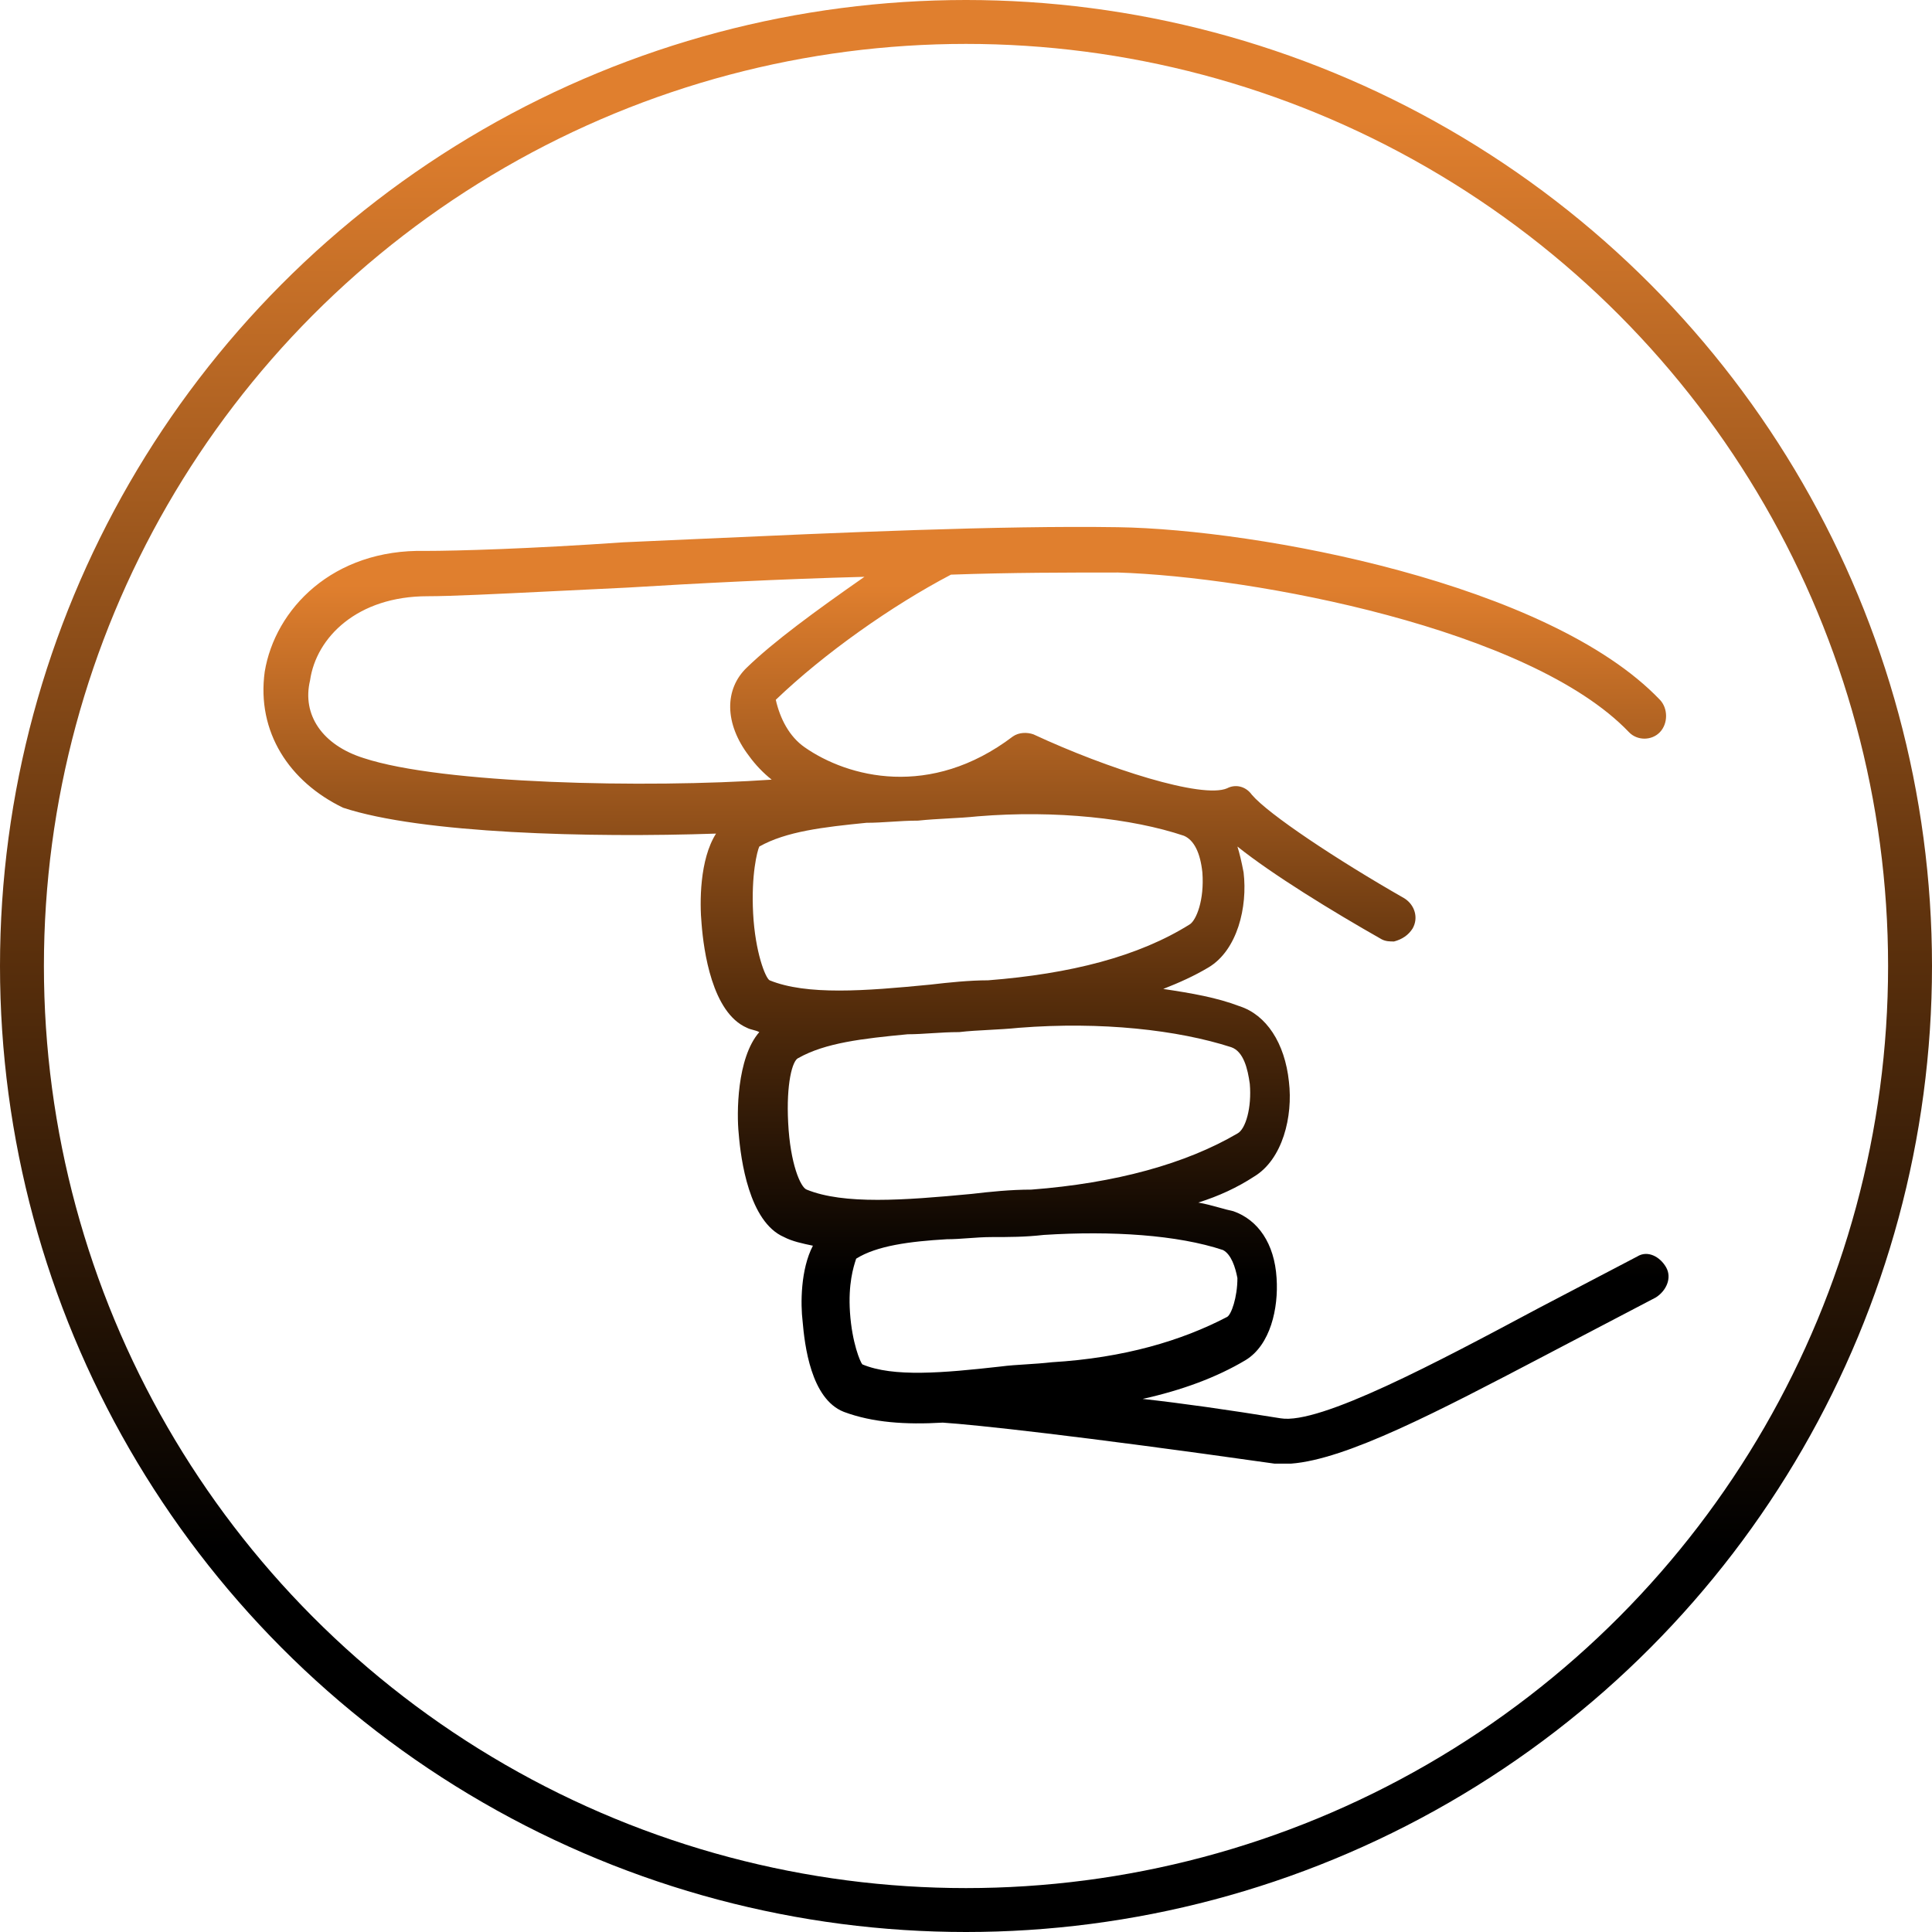 <svg width="66" height="66" viewBox="0 0 66 66" fill="none" xmlns="http://www.w3.org/2000/svg">
<circle cx="33" cy="33" r="32.25" stroke="url(#paint0_linear_304_1271)" stroke-width="1.5"/>
<path fill-rule="evenodd" clip-rule="evenodd" d="M14.534 18.82C11.366 18.747 9.395 20.811 9.043 22.948C8.761 25.012 9.888 26.707 11.718 27.592C14.393 28.477 20.166 28.624 24.461 28.477C23.898 29.361 23.898 30.835 23.968 31.572C24.038 32.457 24.32 34.594 25.517 35.111C25.587 35.147 25.658 35.166 25.728 35.184C25.798 35.203 25.869 35.221 25.939 35.258C25.165 36.142 25.165 38.059 25.235 38.722C25.306 39.607 25.587 41.744 26.784 42.26C27.066 42.408 27.418 42.481 27.77 42.555C27.347 43.366 27.347 44.545 27.418 45.135C27.488 45.946 27.699 47.789 28.826 48.231C29.811 48.599 30.938 48.673 32.205 48.599C33.331 48.673 36.781 49.042 43.539 50H44.103C45.998 49.858 49.129 48.218 52.746 46.323C52.891 46.247 53.038 46.17 53.184 46.093L56.564 44.324C56.916 44.103 57.127 43.661 56.916 43.292C56.705 42.924 56.282 42.703 55.93 42.924L52.551 44.693C49.101 46.536 45.088 48.673 43.751 48.452C41.92 48.157 40.371 47.936 39.034 47.789C40.371 47.494 41.568 47.052 42.554 46.462C43.399 45.946 43.68 44.693 43.61 43.661C43.539 42.481 42.976 41.671 42.132 41.376C41.982 41.345 41.82 41.3 41.651 41.253C41.421 41.19 41.178 41.123 40.935 41.081C41.639 40.86 42.272 40.565 42.836 40.197C43.821 39.607 44.173 38.133 44.032 36.953C43.892 35.626 43.258 34.668 42.343 34.373C41.568 34.078 40.724 33.931 39.738 33.784C40.301 33.562 40.794 33.341 41.287 33.047C42.272 32.457 42.624 30.983 42.483 29.803C42.413 29.435 42.343 29.14 42.272 28.919C43.469 29.877 45.511 31.13 47.2 32.088C47.341 32.162 47.482 32.162 47.623 32.162C47.904 32.088 48.116 31.941 48.256 31.72C48.468 31.351 48.327 30.909 47.975 30.688C45.652 29.361 43.328 27.813 42.765 27.15C42.554 26.855 42.202 26.781 41.92 26.929C41.075 27.297 37.837 26.265 35.303 25.086C35.091 25.012 34.81 25.012 34.599 25.16C31.782 27.297 28.966 26.56 27.488 25.528C26.96 25.16 26.647 24.546 26.502 23.906C28.154 22.321 30.474 20.685 32.486 19.631C34.528 19.558 36.499 19.558 38.189 19.558C42.836 19.705 52.269 21.474 55.648 25.012C55.93 25.307 56.423 25.307 56.705 25.012C56.986 24.717 56.986 24.201 56.705 23.906C52.903 19.926 42.976 18.083 38.189 18.01C34.163 17.948 28.592 18.198 23.865 18.411C22.972 18.452 22.109 18.49 21.293 18.526C18.125 18.747 15.59 18.82 14.534 18.82ZM29.459 46.609C29.389 46.536 29.107 45.872 29.037 44.84C28.97 43.858 29.158 43.277 29.237 43.032C29.241 43.02 29.245 43.008 29.248 42.998C29.952 42.555 31.078 42.408 32.346 42.334C32.584 42.334 32.822 42.317 33.068 42.299C33.331 42.28 33.604 42.26 33.895 42.26C34.458 42.26 35.021 42.26 35.655 42.187C37.978 42.039 40.231 42.187 41.779 42.703C42.061 42.85 42.202 43.292 42.272 43.661C42.272 44.324 42.061 44.914 41.92 44.988C40.371 45.798 38.4 46.388 35.936 46.536C35.629 46.571 35.339 46.59 35.057 46.608C34.757 46.627 34.467 46.645 34.176 46.683C32.205 46.904 30.515 47.052 29.459 46.609ZM27.558 40.639C27.347 40.565 26.995 39.754 26.925 38.354C26.855 37.027 27.066 36.216 27.277 36.142C28.192 35.626 29.459 35.479 31.008 35.332C31.281 35.332 31.555 35.314 31.836 35.296C32.135 35.277 32.442 35.258 32.768 35.258C33.093 35.22 33.436 35.202 33.788 35.183C34.123 35.165 34.467 35.146 34.81 35.111C37.626 34.889 40.231 35.184 42.061 35.774C42.483 35.921 42.624 36.511 42.695 37.027C42.765 37.838 42.554 38.575 42.272 38.722C40.512 39.754 38.119 40.418 35.232 40.639C34.528 40.639 33.824 40.712 33.191 40.786C30.867 41.007 28.826 41.155 27.558 40.639ZM26.291 33.489C26.15 33.415 25.798 32.531 25.728 31.204C25.658 29.877 25.869 29.066 25.939 28.919C26.855 28.403 28.122 28.255 29.6 28.108C29.873 28.108 30.147 28.091 30.428 28.073C30.727 28.054 31.034 28.034 31.36 28.034C31.712 27.997 32.047 27.979 32.381 27.96C32.715 27.942 33.05 27.924 33.402 27.887C36.077 27.666 38.682 27.96 40.442 28.55C40.794 28.698 41.005 29.14 41.075 29.803C41.146 30.762 40.864 31.425 40.653 31.572C38.893 32.678 36.57 33.268 33.754 33.489C33.12 33.489 32.416 33.562 31.782 33.636C29.53 33.857 27.558 34.005 26.291 33.489ZM26.362 26.634C22.067 26.929 15.098 26.781 12.422 25.897C11.014 25.454 10.31 24.422 10.592 23.243C10.803 21.769 12.211 20.368 14.605 20.368C15.408 20.368 16.929 20.293 18.886 20.197C19.671 20.158 20.526 20.116 21.434 20.073C23.827 19.926 26.714 19.779 29.53 19.705C27.84 20.884 26.432 21.916 25.517 22.801C24.742 23.538 24.742 24.717 25.587 25.823C25.798 26.118 26.08 26.413 26.362 26.634Z" fill="url(#paint1_linear_304_1271)"/>
<defs>
<linearGradient id="paint0_linear_304_1271" x1="33" y1="0" x2="33" y2="66" gradientUnits="userSpaceOnUse">
<stop offset="0.062" stop-color="#E07F2E"/>
<stop offset="0.495" stop-color="#592F0C"/>
<stop offset="0.801"/>
</linearGradient>
<linearGradient id="paint1_linear_304_1271" x1="33" y1="18" x2="33" y2="50" gradientUnits="userSpaceOnUse">
<stop offset="0.062" stop-color="#E07F2E"/>
<stop offset="0.495" stop-color="#592F0C"/>
<stop offset="0.801"/>
</linearGradient>
</defs>
</svg>
